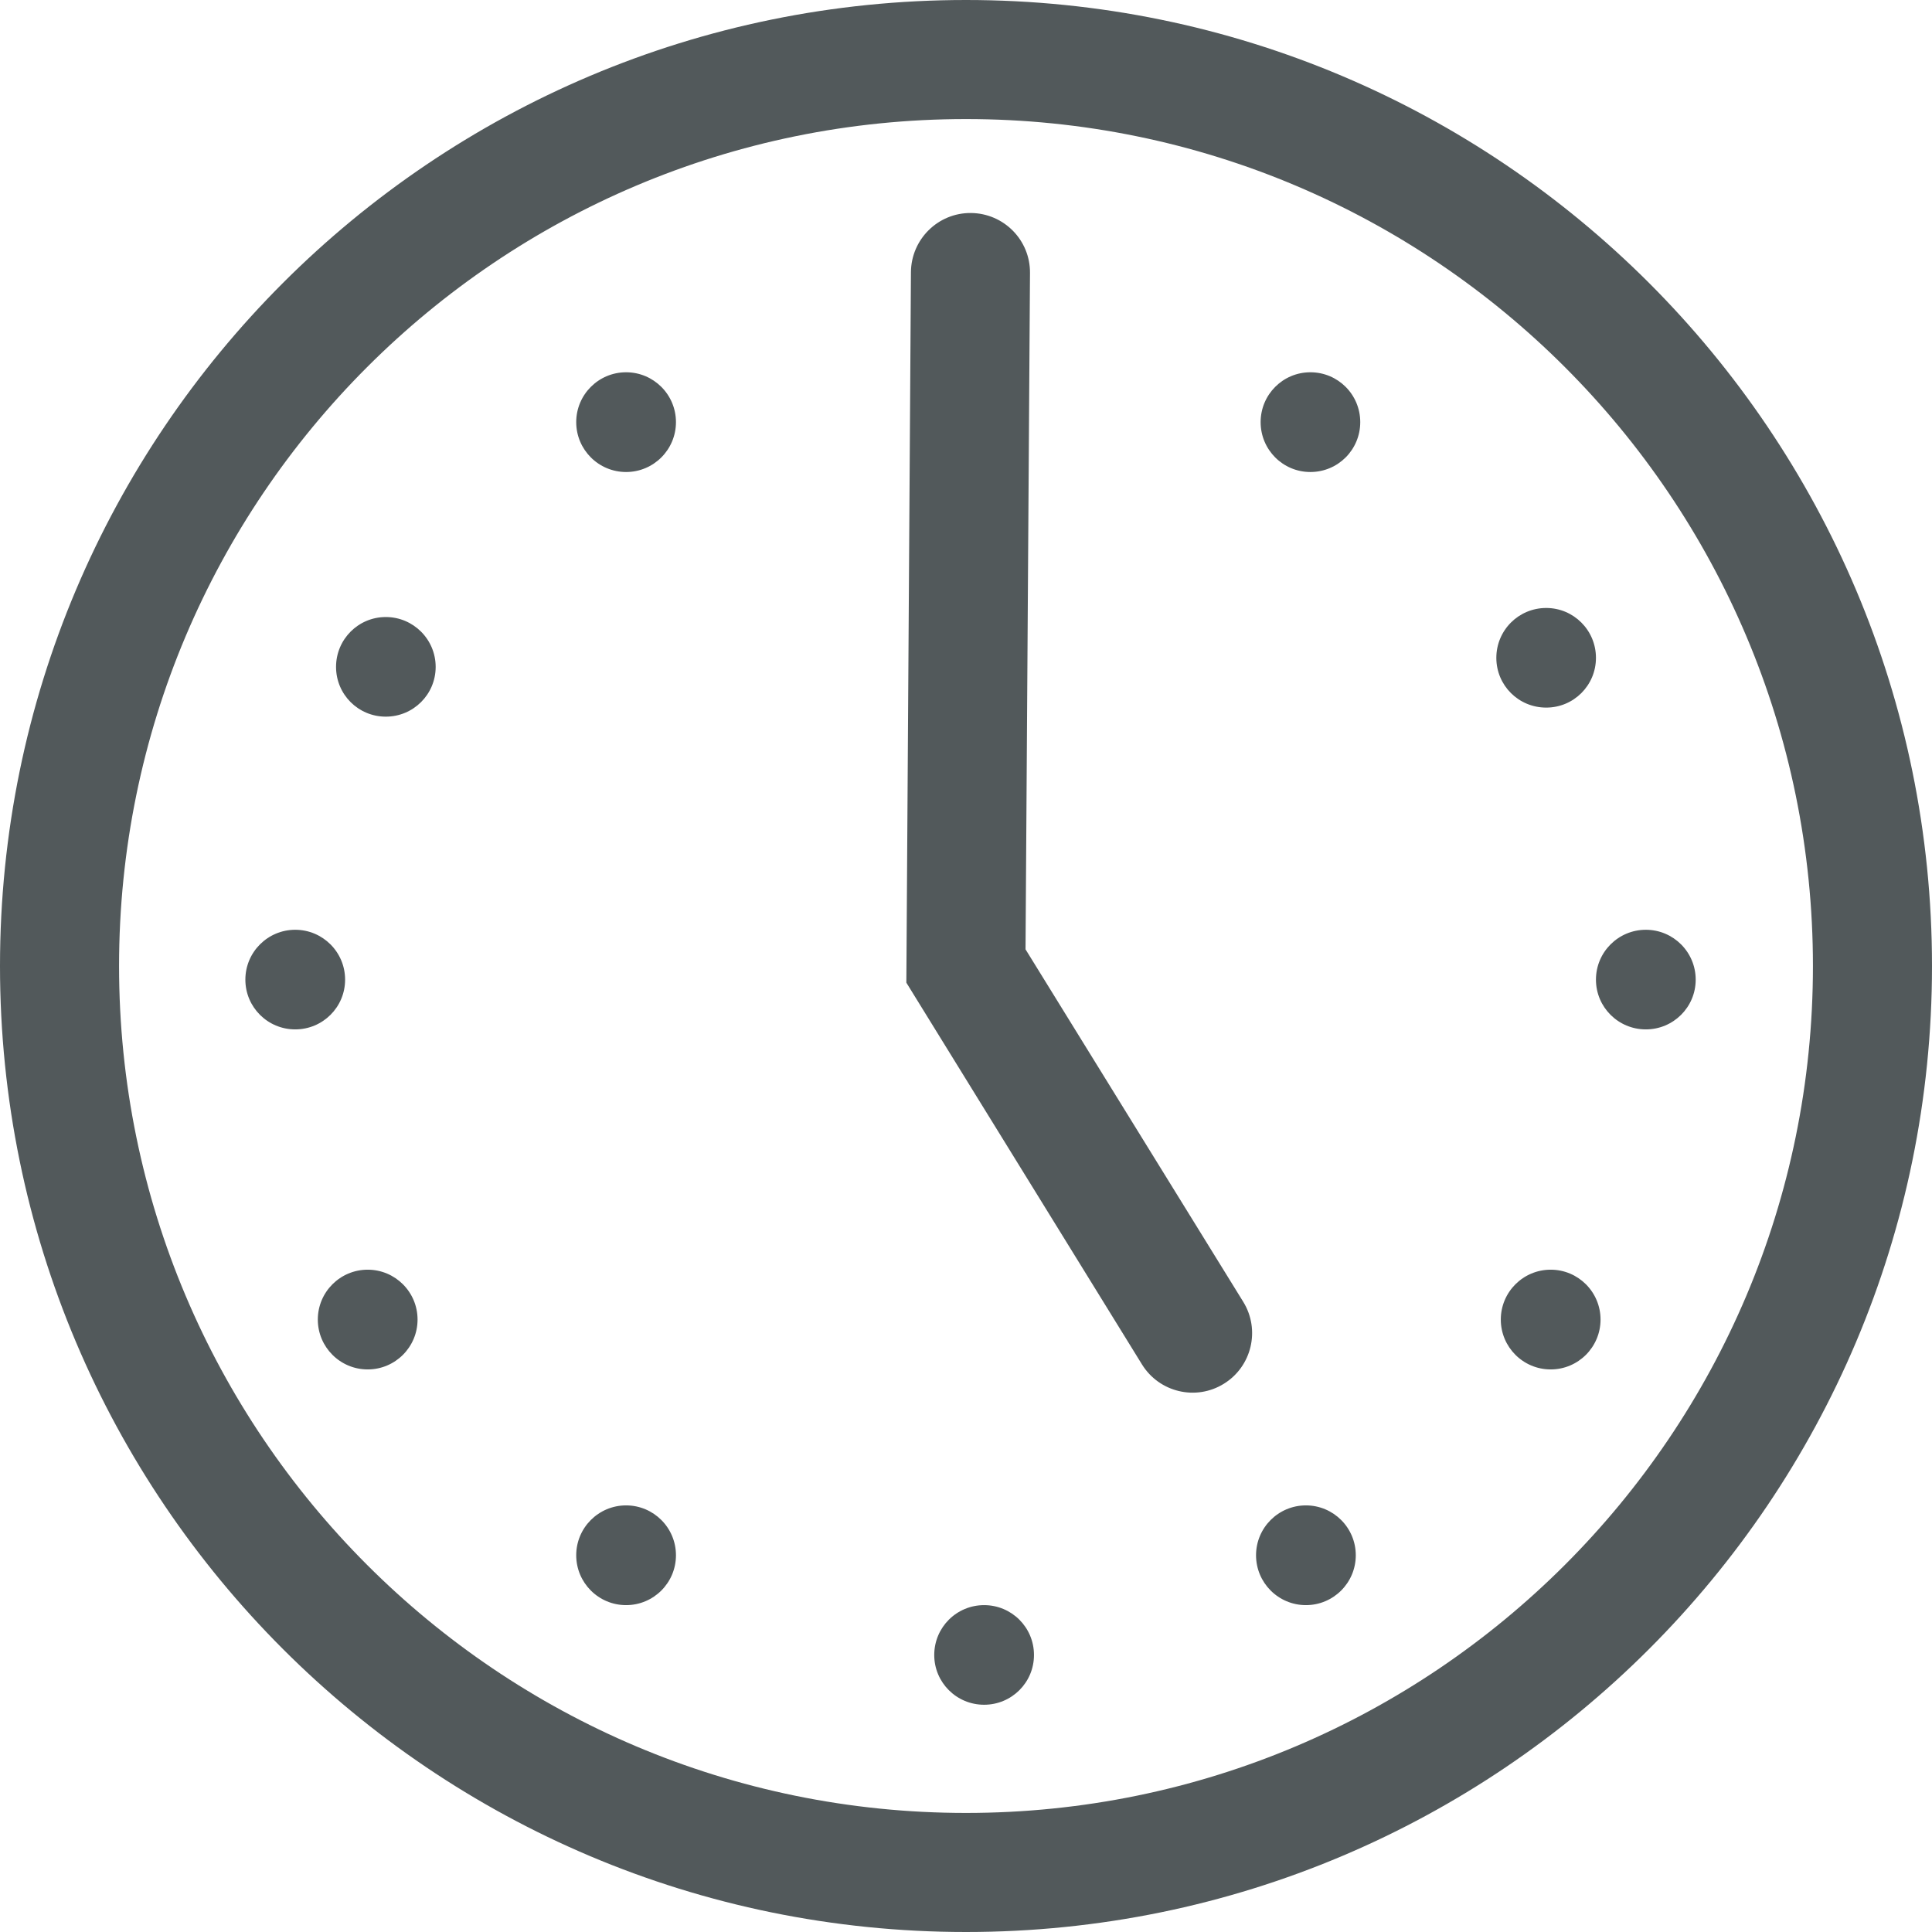 <svg width="16" height="16" viewBox="0 0 16 16" fill="none" xmlns="http://www.w3.org/2000/svg">
<path fill-rule="evenodd" clip-rule="evenodd" d="M0.986 8C0.986 4.126 4.126 0.986 8 0.986C11.874 0.986 15.014 4.126 15.014 8C15.014 11.874 11.874 15.014 8 15.014C4.126 15.014 0.986 11.874 0.986 8ZM8 0C3.582 0 0 3.582 0 8C0 12.418 3.582 16 8 16C12.418 16 16 12.418 16 8C16 3.582 12.418 0 8 0ZM8.53 2.26C8.532 1.988 8.313 1.766 8.04 1.764C7.768 1.762 7.546 1.982 7.544 2.254L7.506 8.138L9.457 11.299C9.6 11.531 9.904 11.603 10.135 11.46C10.367 11.317 10.439 11.013 10.296 10.781L8.493 7.862L8.53 2.26ZM8.15 14.118C8.378 14.118 8.563 13.934 8.563 13.706C8.563 13.477 8.378 13.293 8.15 13.293C7.922 13.293 7.737 13.477 7.737 13.706C7.737 13.934 7.922 14.118 8.15 14.118ZM13.63 8.525C13.858 8.525 14.043 8.341 14.043 8.113C14.043 7.885 13.858 7.7 13.63 7.7C13.402 7.7 13.217 7.885 13.217 8.113C13.217 8.341 13.402 8.525 13.63 8.525ZM2.445 8.525C2.673 8.525 2.858 8.341 2.858 8.113C2.858 7.885 2.673 7.7 2.445 7.7C2.217 7.7 2.032 7.885 2.032 8.113C2.032 8.341 2.217 8.525 2.445 8.525ZM3.195 5.935C3.423 5.935 3.608 5.751 3.608 5.523C3.608 5.295 3.423 5.11 3.195 5.11C2.967 5.11 2.783 5.295 2.783 5.523C2.783 5.751 2.967 5.935 3.195 5.935ZM5.185 3.909C5.413 3.909 5.598 3.724 5.598 3.496C5.598 3.268 5.413 3.083 5.185 3.083C4.957 3.083 4.772 3.268 4.772 3.496C4.772 3.724 4.957 3.909 5.185 3.909ZM10.852 3.909C11.081 3.909 11.265 3.724 11.265 3.496C11.265 3.268 11.081 3.083 10.852 3.083C10.624 3.083 10.44 3.268 10.44 3.496C10.44 3.724 10.624 3.909 10.852 3.909ZM12.805 5.86C13.033 5.86 13.217 5.676 13.217 5.448C13.217 5.22 13.033 5.035 12.805 5.035C12.576 5.035 12.392 5.22 12.392 5.448C12.392 5.676 12.576 5.86 12.805 5.86ZM12.842 11.341C13.07 11.341 13.255 11.156 13.255 10.928C13.255 10.7 13.07 10.515 12.842 10.515C12.614 10.515 12.429 10.7 12.429 10.928C12.429 11.156 12.614 11.341 12.842 11.341ZM10.815 13.293C11.043 13.293 11.228 13.108 11.228 12.88C11.228 12.652 11.043 12.467 10.815 12.467C10.587 12.467 10.402 12.652 10.402 12.88C10.402 13.108 10.587 13.293 10.815 13.293ZM5.185 13.293C5.413 13.293 5.598 13.108 5.598 12.88C5.598 12.652 5.413 12.467 5.185 12.467C4.957 12.467 4.772 12.652 4.772 12.88C4.772 13.108 4.957 13.293 5.185 13.293ZM3.045 11.341C3.273 11.341 3.458 11.156 3.458 10.928C3.458 10.7 3.273 10.515 3.045 10.515C2.817 10.515 2.632 10.7 2.632 10.928C2.632 11.156 2.817 11.341 3.045 11.341Z" fill="#52595B"/>
</svg>
